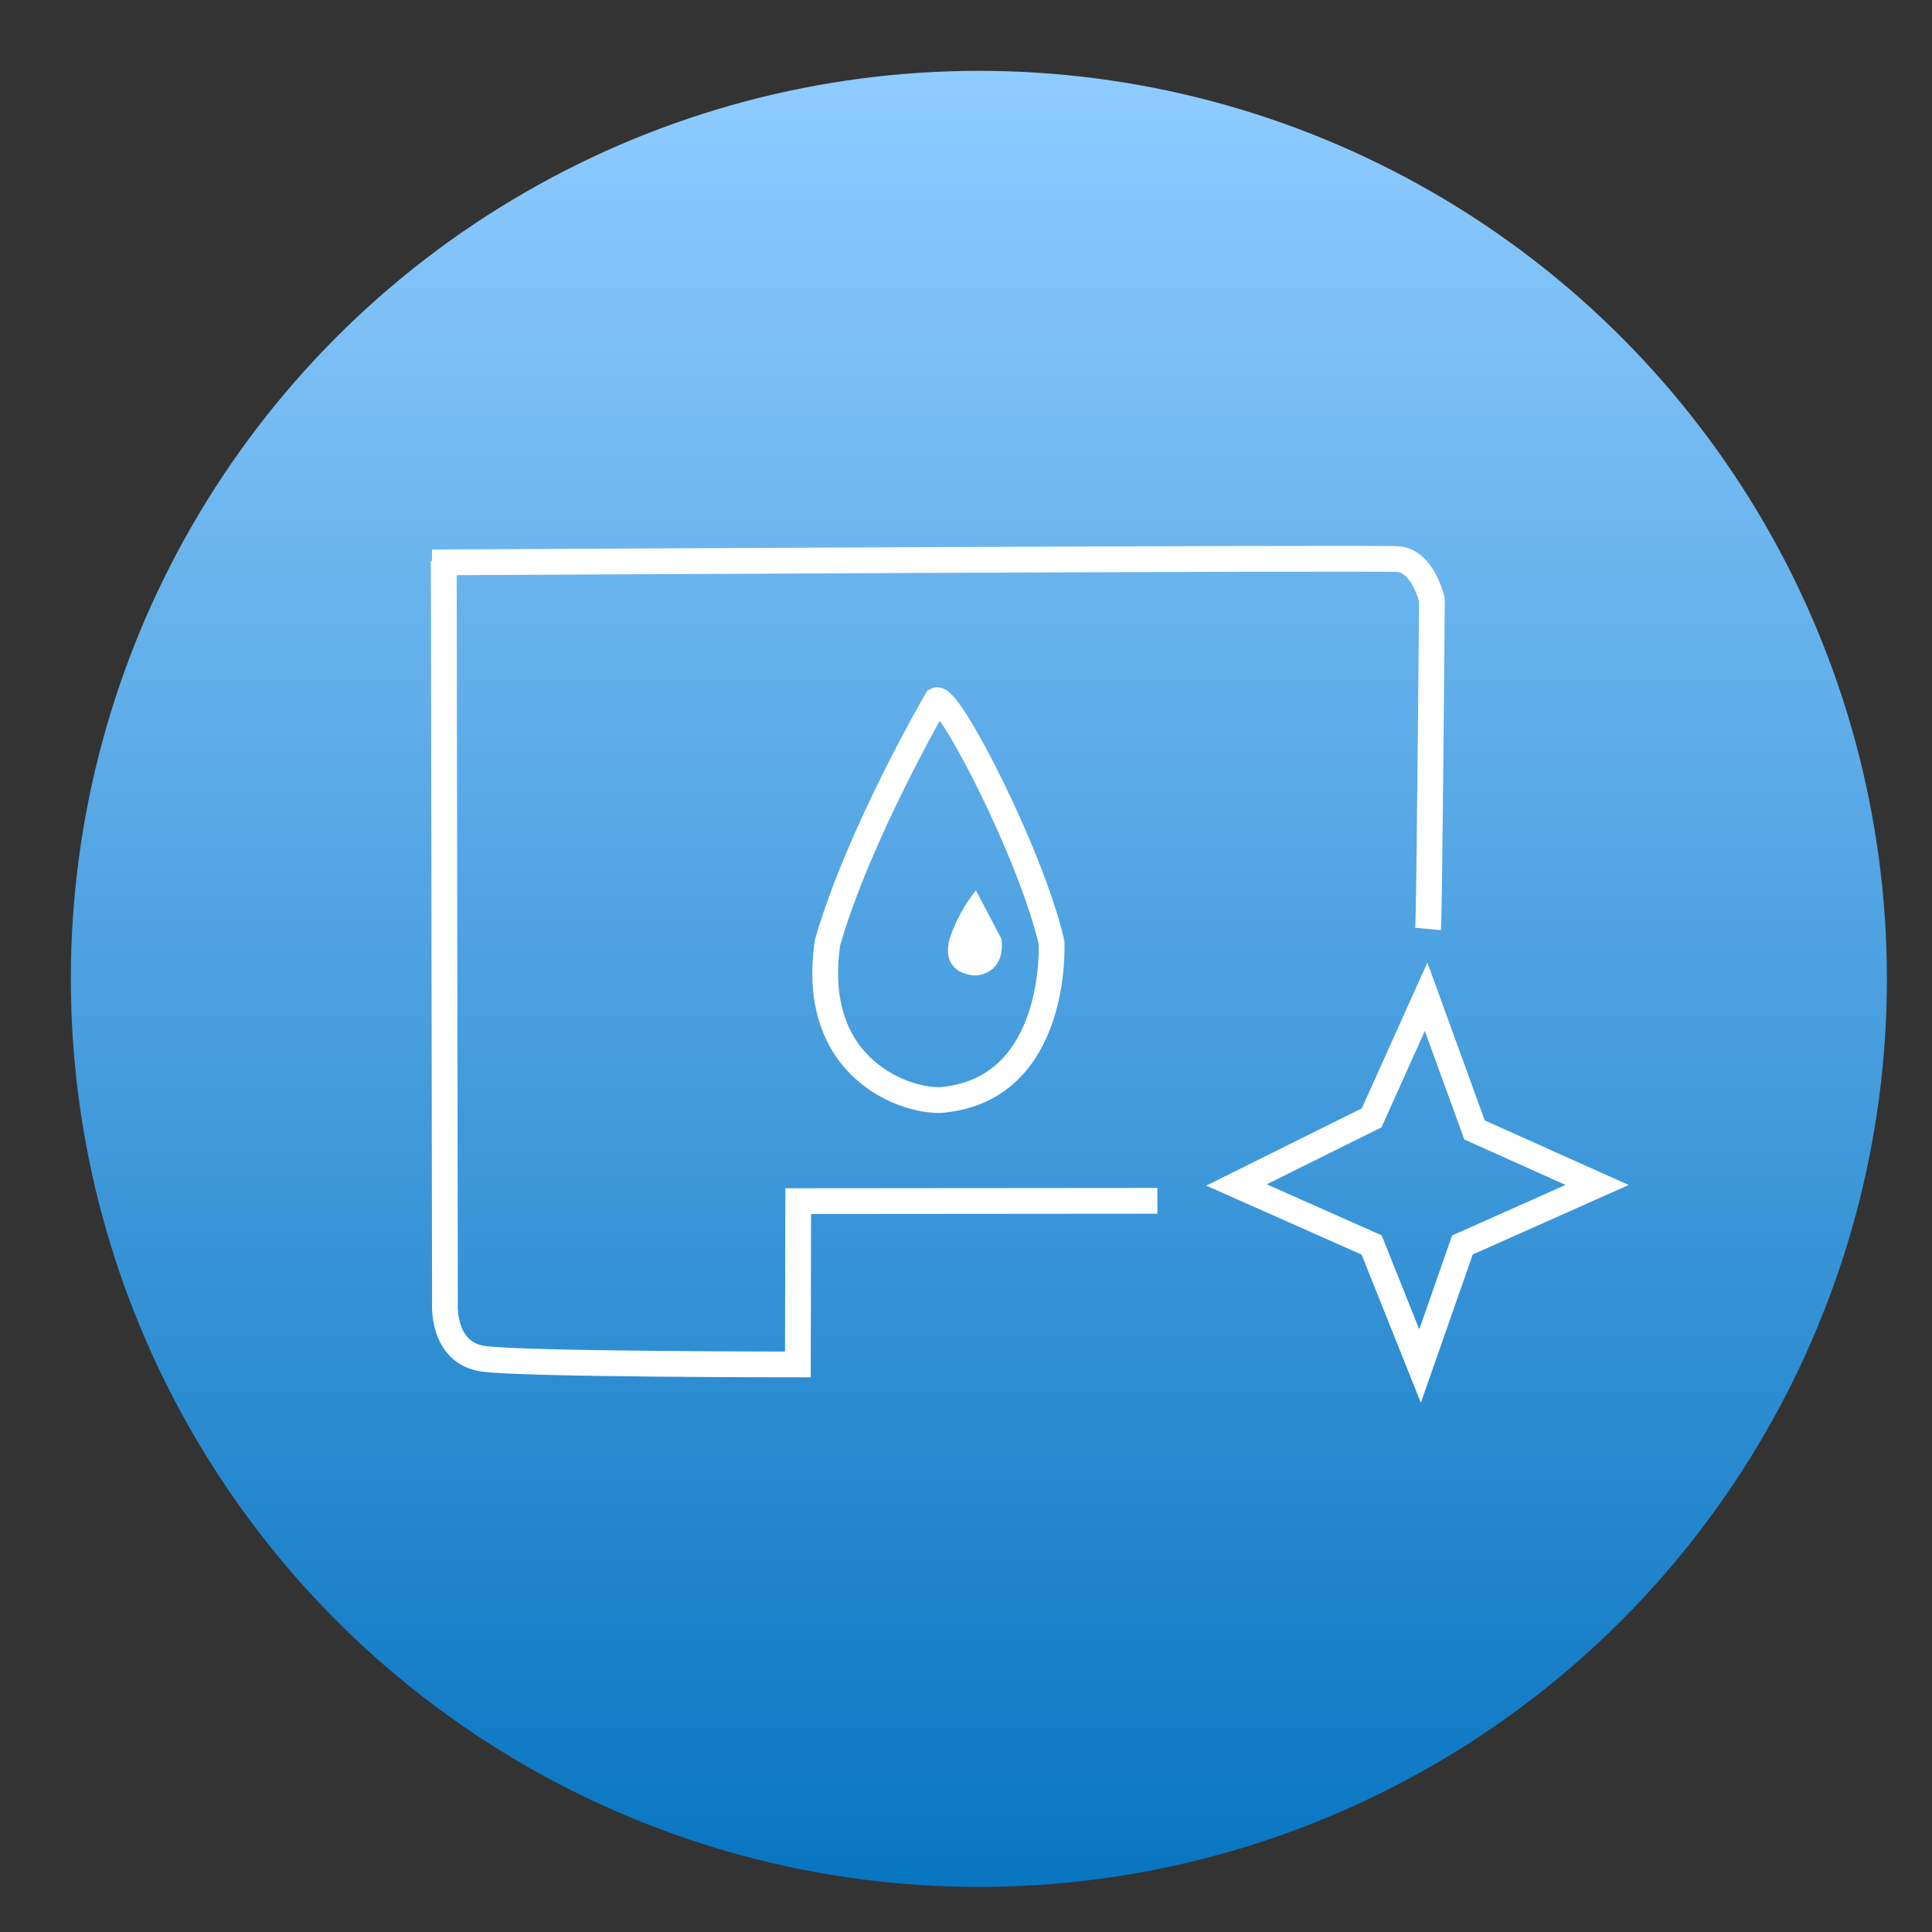 <svg xmlns="http://www.w3.org/2000/svg" xmlns:xlink="http://www.w3.org/1999/xlink" width="150" height="150" viewBox="0 0 150 150">
  <rect x="0" y="0" width="150" height="150" fill="#333333" stroke="none"/>
  <defs>
    <style>
      .cls-1 {
        fill: url(#linear-gradient);
      }

      .cls-2 {
        fill: none;
        stroke: #fff;
        stroke-width: 2px;
      }

      .cls-2, .cls-3 {
        fill-rule: evenodd;
      }

      .cls-3 {
        fill: #fff;
      }
    </style>
    <linearGradient id="linear-gradient" x1="76" y1="146.5" x2="76" y2="5.5" gradientUnits="userSpaceOnUse">
      <stop offset="0" stop-color="#0875c1"/>
      <stop offset="1" stop-color="#8fccff"/>
    </linearGradient>
  </defs>
  <circle id="Elipse_1" data-name="Elipse 1" class="cls-1" cx="76" cy="76" r="70.5"/>
  <path id="Forma_1" data-name="Forma 1" class="cls-2" d="M34.454,43.539l0.092,57.625s-0.284,3.9,3.021,4.337,24.379,0.434,24.379.434l0.026-12.68,27.886-.023"/>
  <path id="Forma_2" data-name="Forma 2" class="cls-2" d="M96,92l10.493,4.66,3.76,9.4,3.29-9.4L124,92l-9.517-4.27-3.76-10.34-4.23,9.4Z"/>
  <path id="Forma_4" data-name="Forma 4" class="cls-2" d="M72.711,54.374c0.949-.476,7.366,11.984,8.93,18.8,0,0,.594,11.337-8.46,12.22-2.42.236-10.414-2.109-8.93-12.22C66.672,64.754,72.711,54.374,72.711,54.374Z"/>
  <path id="Forma_4_copia" data-name="Forma 4 copia" class="cls-3" d="M75.771,69.131l1.97,3.743s0.4,1.965-1.182,2.659a1.956,1.956,0,0,1-1.478.1c-0.5-.117-1.854-0.606-1.379-2.659A12.117,12.117,0,0,1,75.771,69.131Z"/>
  <path id="Forma_3" data-name="Forma 3" class="cls-2" d="M110.873,72.124c0.113-1.231.3-25.544,0.3-25.544s-0.67-3.011-2.628-3.17c-1.646-.134-75,0.255-75,0.255"/>
  <path id="Forma_5" data-name="Forma 5" class="cls-2" d="M-159-182"/>
</svg>
